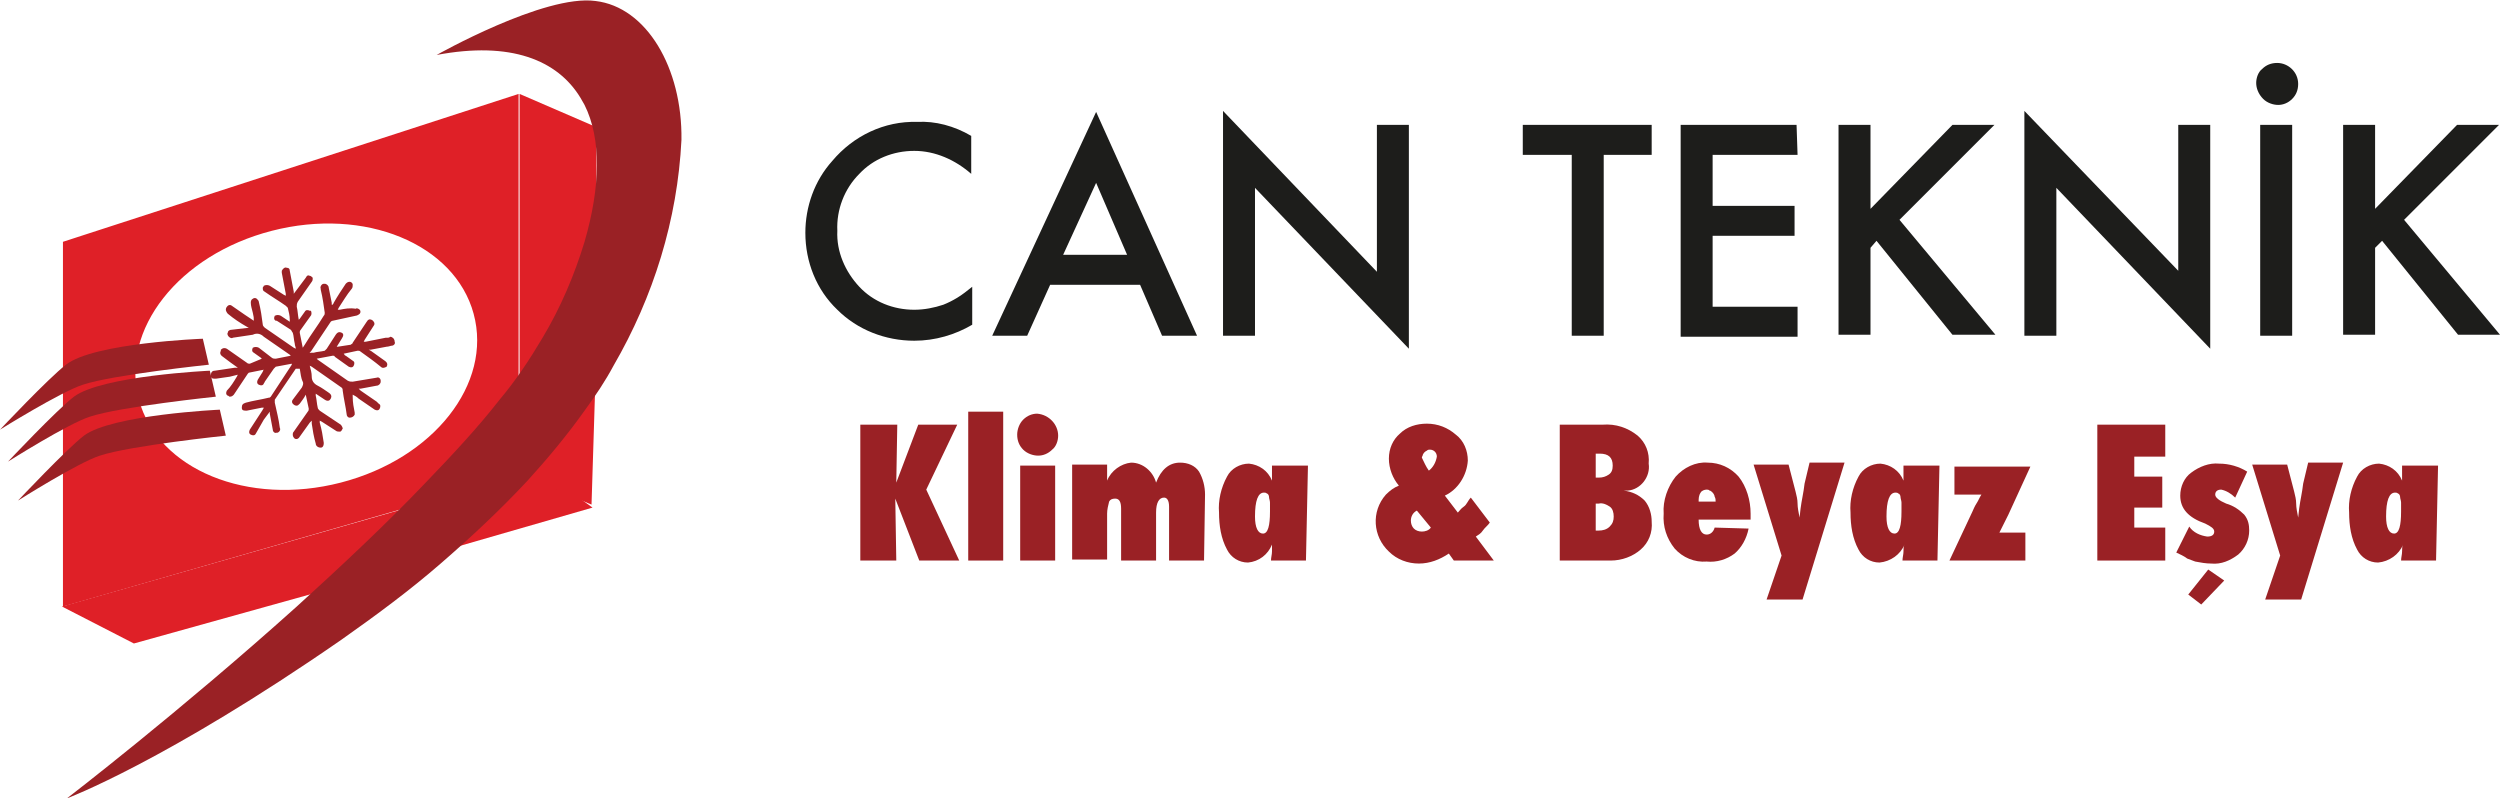 <?xml version="1.0" encoding="utf-8"?>
<!-- Generator: Adobe Illustrator 28.0.0, SVG Export Plug-In . SVG Version: 6.00 Build 0)  -->
<svg version="1.1" id="katman_1" xmlns="http://www.w3.org/2000/svg" xmlns:xlink="http://www.w3.org/1999/xlink" x="0px" y="0px"
	 viewBox="0 0 250.2 79.9" style="enable-background:new 0 0 250.2 79.9;" xml:space="preserve">
<style type="text/css">
	.st0{fill:#DF2027;}
	.st1{fill:#9A2125;}
	.st2{fill:#1D1D1B;}
</style>
<polygon class="st0" points="45.8,48.8 53.2,46.4 59.3,50.8 35.4,57.7 "/>
<path class="st0" d="M51.7,47.4l7.5,3.1l0.4-12.8C57.2,41,54.6,44.3,51.7,47.4z"/>
<path class="st0" d="M55.9,35.7c1.6-2.9,2.9-6,3.8-9.2V13.3c-0.1-0.2-0.2-0.4-0.3-0.7L52,9.4v32.2C53.4,39.8,54.7,37.8,55.9,35.7z"
	/>
<path class="st0" d="M51.9,41.6V9.4L6.3,24.2v36.5l38.6-11.1C47.5,46.8,49.9,44.1,51.9,41.6z M13.9,40c-1.9-7,4-14.5,13.3-16.9
	s18.3,1.3,20.2,8.3s-4,14.5-13.3,16.9S15.8,47,13.9,40z"/>
<path class="st0" d="M44,49.9L6.2,60.7l7.2,3.7l20.1-5.6C37.6,54.9,40.3,54,44,49.9z"/>
<path class="st1" d="M59.6,0.1c-5.1-0.7-15.9,5.4-15.9,5.4c7.4-1.4,12.1,0.5,14.4,4.3l0.4,0.7c1.7,3.4,1.6,8.2,0,13.7
	c-1,3.3-2.4,6.6-4.2,9.6c-1.3,2.2-2.7,4.3-4.3,6.2c-2.1,2.7-4.7,5.5-7.4,8.3c-4,4.2-8.5,8.4-12.9,12.4c-11.8,10.6-23,19.2-23,19.2
	s9.9-3.7,27.5-15.9c3.4-2.4,6.8-4.9,9.9-7.6c3-2.6,5.9-5.3,8.7-8.3c2-2.2,4-4.6,5.7-7c1.1-1.5,2.1-3,2.9-4.5
	c4-6.9,6.4-14.6,6.8-22.6C68.3,6.8,64.7,0.7,59.6,0.1z"/>
<path class="st1" d="M38.8,33.8h-0.2l-2,0.4h-0.2l0.1-0.2c0.3-0.5,0.6-0.9,0.9-1.4c0.1-0.1,0.1-0.3,0-0.4c-0.1-0.2-0.4-0.3-0.5-0.2
	c-0.1,0-0.1,0.1-0.2,0.2l-1.4,2.1c0,0.1-0.1,0.1-0.2,0.2l-1.3,0.2c0,0,0,0-0.1,0l0.5-0.8c0.2-0.3,0.2-0.5,0-0.6s-0.4-0.1-0.6,0.2
	c-0.3,0.5-0.6,0.9-0.9,1.4c-0.1,0.1-0.1,0.1-0.2,0.2c-0.4,0.1-0.8,0.1-1.1,0.2H31c0,0,0-0.1,0.1-0.1l2-3c0.1-0.1,0.2-0.1,0.2-0.1
	l2.3-0.5c0.1,0,0.3-0.1,0.4-0.2c0.1-0.1,0.1-0.3,0-0.4c-0.1-0.1-0.3-0.2-0.4-0.1C35,30.8,34.5,30.9,34,31h-0.2l0.1-0.2
	c0.4-0.6,0.8-1.3,1.3-1.9c0.1-0.1,0.1-0.3,0.1-0.4c0-0.2-0.2-0.3-0.3-0.3c-0.2,0-0.3,0.1-0.4,0.2c-0.4,0.6-0.8,1.2-1.2,1.9
	c0,0.1-0.1,0.1-0.1,0.2h-0.1v-0.2c-0.1-0.5-0.2-1-0.3-1.5c0-0.2-0.2-0.4-0.4-0.4c0,0,0,0-0.1,0c-0.2,0-0.4,0.3-0.3,0.5c0,0,0,0,0,0
	c0,0,0,0.1,0,0.1c0.2,0.8,0.3,1.6,0.4,2.3c0,0.1,0,0.2-0.1,0.3c-0.6,1-1.3,1.9-1.9,2.9l-0.2,0.3l0,0c-0.1-0.5-0.2-1-0.3-1.5
	c0-0.1,0-0.2,0.1-0.3l1-1.4c0.1-0.1,0.1-0.4,0-0.5c0,0,0,0-0.1,0c-0.2-0.1-0.4-0.1-0.5,0.1c0,0,0,0,0,0L30,31.9c0,0-0.1,0.1-0.1,0.1
	c-0.1-0.5-0.1-0.9-0.2-1.3c0-0.2,0-0.3,0.1-0.5c0.5-0.7,0.9-1.3,1.4-2c0.1-0.1,0.1-0.3,0.1-0.4c-0.1-0.1-0.2-0.2-0.3-0.2
	c-0.2-0.1-0.3,0-0.4,0.2L29.7,29c-0.1,0.1-0.2,0.3-0.3,0.4v-0.2L29,27.1c0-0.2-0.1-0.3-0.3-0.3c-0.2-0.1-0.4,0.1-0.5,0.3
	c0,0.1,0,0.2,0,0.2l0.4,2.1c0,0.1,0,0.1,0,0.2l-0.2-0.1c-0.5-0.3-0.9-0.6-1.4-0.9c-0.2-0.1-0.4-0.1-0.6,0c0,0.1-0.1,0.1-0.1,0.2
	c0,0.2,0,0.3,0.2,0.4c0.7,0.5,1.4,0.9,2.1,1.4c0.1,0.1,0.1,0.1,0.2,0.2c0.1,0.4,0.2,0.8,0.2,1.2c0,0.1,0,0.1,0,0.2l-0.9-0.6
	c-0.2-0.1-0.4-0.1-0.6,0c0,0,0,0,0,0c-0.1,0.2-0.1,0.4,0.1,0.5c0,0,0,0,0.1,0l1.4,0.9c0.1,0.1,0.1,0.2,0.2,0.3
	c0.1,0.3,0.1,0.7,0.2,1.1c0,0.2,0.1,0.3,0.1,0.5l-0.2-0.1l-2.9-2c-0.1-0.1-0.2-0.2-0.2-0.3c-0.1-0.8-0.2-1.5-0.4-2.3
	c0-0.1-0.1-0.2-0.2-0.3c-0.1-0.1-0.3-0.1-0.4,0c-0.2,0.1-0.2,0.3-0.2,0.4c0,0.3,0.1,0.6,0.2,1s0.1,0.5,0.1,0.8l-0.9-0.6l-1.3-0.9
	c-0.1-0.1-0.3-0.1-0.4,0c-0.1,0.1-0.2,0.2-0.2,0.4c0,0.1,0.1,0.3,0.2,0.4c0.6,0.5,1.2,0.9,1.9,1.3l0.2,0.1L23.2,33
	c-0.2,0-0.4,0.1-0.4,0.3c-0.1,0.1,0,0.3,0.1,0.4c0.1,0.1,0.3,0.2,0.4,0.1l2-0.3c0.4-0.2,0.8-0.1,1.1,0.2h0l2.6,1.8l0.1,0.1l-1.5,0.3
	c-0.1,0-0.3,0-0.4-0.1c-0.4-0.3-0.9-0.7-1.3-1c-0.2-0.1-0.4-0.1-0.6,0c0,0,0,0,0,0c-0.1,0.2-0.1,0.4,0.1,0.5c0,0,0,0,0,0l0.7,0.5
	c0,0,0.1,0.1,0.1,0.1L25,36.4c-0.1,0-0.2,0-0.3-0.1l-2-1.4c-0.2-0.1-0.4-0.1-0.6,0.1c0,0,0,0,0,0.1c-0.1,0.2-0.1,0.4,0.2,0.6
	l0.8,0.6l0.7,0.5h-0.3l-2,0.3c-0.3,0-0.4,0.2-0.4,0.5s0.2,0.3,0.5,0.3l1.4-0.2l0.8-0.2l-0.1,0.2c-0.3,0.5-0.6,1-1,1.4
	c-0.1,0.2-0.1,0.4,0.1,0.5c0.1,0,0.1,0.1,0.2,0.1c0.2,0,0.3-0.1,0.4-0.2l1.4-2.1c0,0,0.1-0.1,0.1-0.1l1.5-0.3c0,0-0.1,0.1-0.1,0.2
	l-0.5,0.8c-0.1,0.2-0.1,0.4,0.1,0.5c0,0,0,0,0,0c0.2,0.1,0.4,0.1,0.5-0.1c0-0.1,0.1-0.1,0.1-0.2c0.3-0.4,0.6-0.9,0.9-1.3
	c0.1-0.1,0.1-0.1,0.2-0.2l1.6-0.3h0v0.1c-0.7,1.1-1.4,2.1-2.1,3.2c-0.1,0.1-0.1,0.1-0.2,0.1c-0.8,0.2-1.6,0.3-2.3,0.5
	c-0.3,0.1-0.4,0.2-0.4,0.5s0.2,0.3,0.5,0.3l1.5-0.3h0.2c0,0.1-0.1,0.1-0.1,0.2l-1.3,2c-0.1,0.2-0.1,0.4,0.1,0.5c0,0,0,0,0,0
	c0.2,0.1,0.4,0.1,0.5-0.1c0,0,0,0,0,0l0.8-1.4c0.2-0.3,0.4-0.5,0.6-0.8v0.2l0.3,1.6c0,0.2,0.2,0.4,0.4,0.3c0,0,0.1,0,0.1,0
	c0.2-0.1,0.3-0.3,0.2-0.5c-0.1-0.8-0.3-1.6-0.5-2.5c0-0.1,0-0.2,0-0.3l2.1-3.1H30c0.1,0.5,0.1,0.9,0.3,1.3c0.1,0.2,0,0.4-0.1,0.6
	c-0.3,0.4-0.6,0.8-0.9,1.2c-0.1,0.1-0.1,0.3,0,0.4c0.1,0.1,0.2,0.2,0.4,0.2c0.1,0,0.2-0.1,0.3-0.2c0.2-0.3,0.4-0.5,0.6-0.9
	c0.1,0.5,0.2,0.9,0.3,1.4c0,0.1,0,0.2-0.1,0.3l-1.4,2c-0.1,0.1-0.1,0.2-0.1,0.3c0,0.2,0.1,0.3,0.2,0.4c0.2,0.1,0.4,0,0.5-0.2l1-1.4
	l0.2-0.2c0,0.1,0,0.2,0,0.3c0.1,0.7,0.2,1.3,0.4,2c0,0.2,0.2,0.4,0.5,0.4c0.2,0,0.3-0.2,0.3-0.4c0,0,0,0,0-0.1
	c-0.1-0.7-0.2-1.3-0.4-2c0-0.1,0-0.1,0-0.2l0.2,0.1c0.5,0.3,0.9,0.6,1.4,0.9c0.1,0.1,0.3,0.1,0.4,0.1c0.2,0,0.2-0.2,0.3-0.3
	c0-0.1-0.1-0.3-0.2-0.4l-2.1-1.4c-0.1-0.1-0.2-0.2-0.2-0.3c-0.1-0.4-0.1-0.8-0.2-1.2c0,0,0-0.1,0-0.2l0.3,0.2l0.6,0.4
	c0.3,0.2,0.5,0.1,0.6-0.1s0.1-0.4-0.2-0.6c-0.3-0.2-0.7-0.5-1.1-0.7c-0.4-0.2-0.6-0.5-0.6-0.9c0-0.4-0.1-0.7-0.2-1.1l0.2,0.1l3,2.1
	c0.1,0.1,0.1,0.2,0.1,0.3c0.1,0.8,0.3,1.6,0.4,2.4c0,0.1,0.1,0.3,0.3,0.3c0.2,0,0.4-0.1,0.5-0.3c0-0.1,0-0.1,0-0.2
	c-0.1-0.5-0.2-1-0.2-1.6c0-0.1,0-0.1,0-0.2c0.2,0.1,0.4,0.2,0.6,0.4l1.6,1.1c0.2,0.1,0.4,0.1,0.5-0.1c0,0,0,0,0,0
	c0.1-0.2,0.1-0.4-0.1-0.5c0,0,0,0,0,0l-0.2-0.2l-1.6-1.1l-0.2-0.2h0.2l1.6-0.3c0.2,0,0.4-0.2,0.4-0.4c0,0,0,0,0-0.1
	c0-0.2-0.2-0.4-0.4-0.3c0,0,0,0,0,0l-2.4,0.4c-0.2,0-0.3,0-0.5-0.1l-3-2.1c0,0-0.1-0.1-0.1-0.1l1.6-0.3c0.1,0,0.2,0,0.2,0.1l1.4,1
	c0.2,0.1,0.4,0.1,0.5-0.1c0,0,0,0,0,0c0.1-0.2,0.1-0.4-0.1-0.5c0,0,0,0,0,0l-0.7-0.5c-0.1,0-0.1-0.1-0.2-0.2l1.4-0.3
	c0.1,0,0.2,0,0.3,0.1c0.7,0.5,1.4,1,2,1.5c0.2,0.2,0.4,0.1,0.6,0c0,0,0,0,0,0c0.1-0.2,0.1-0.4-0.2-0.6l-1.4-1
	c-0.1,0-0.1-0.1-0.2-0.1h0.2l1.6-0.3c0.2,0,0.4-0.1,0.5-0.1c0.2,0,0.4-0.2,0.3-0.4c0,0,0,0,0,0c0-0.2-0.1-0.4-0.4-0.5
	C38.9,33.8,38.9,33.8,38.8,33.8z"/>
<path class="st1" d="M0,43c0,0,4.8-5.1,6.6-6.5c2.8-2.2,13.7-2.6,13.7-2.6l0.6,2.6c0,0-9.6,1-12.6,2C6.1,39.2,0,43,0,43z"/>
<path class="st1" d="M0.8,46.2c0,0,4.8-5.1,6.6-6.5c2.8-2.1,13.6-2.6,13.6-2.6l0.6,2.6c0,0-9.6,1-12.6,2C6.8,42.4,0.8,46.2,0.8,46.2
	z"/>
<path class="st1" d="M1.8,50.1c0,0,4.8-5.1,6.6-6.5c2.8-2.1,13.6-2.6,13.6-2.6l0.6,2.6c0,0-9.6,1-12.6,2C7.8,46.3,1.8,50.1,1.8,50.1
	z"/>
<path class="st2" d="M97.2,13.6v3.8c-1.6-1.4-3.6-2.3-5.7-2.3c-2.1,0-4.1,0.8-5.5,2.3c-1.5,1.5-2.3,3.6-2.2,5.7
	c-0.1,2.1,0.8,4.1,2.2,5.6c1.4,1.5,3.4,2.3,5.5,2.3c1,0,2-0.2,2.9-0.5c0.5-0.2,0.9-0.4,1.4-0.7c0.5-0.3,1-0.7,1.5-1.1v3.8
	c-1.7,1-3.7,1.6-5.8,1.6c-2.9,0-5.7-1.1-7.7-3.1c-2.1-2-3.2-4.8-3.2-7.7c0-2.6,0.9-5.2,2.7-7.2c2.1-2.5,5.2-4,8.5-3.9
	C93.6,12.1,95.5,12.6,97.2,13.6z"/>
<path class="st2" d="M114.1,28.5h-9l-2.3,5.1h-3.5l10.4-22.4l10.1,22.4h-3.5L114.1,28.5z M112.8,25.5l-3.1-7.2l-3.3,7.2H112.8z"/>
<path class="st2" d="M122.4,33.6V11.1l15.4,16.1V12.5h3.2v22.4l-15.4-16.1v14.8H122.4z"/>
<path class="st2" d="M160.5,15.5v18.1h-3.2V15.5h-4.9v-3h12.9v3H160.5z"/>
<path class="st2" d="M179.9,15.5h-8.5v5.1h8.2v3h-8.2v7.1h8.5v3h-11.7V12.5h11.6L179.9,15.5z"/>
<path class="st2" d="M187.2,20.9l8.2-8.4h4.2l-9.5,9.5l9.6,11.5h-4.3l-7.6-9.4l-0.6,0.7v8.7h-3.2V12.5h3.2V20.9z"/>
<path class="st2" d="M202.6,33.6V11.1L218,27.1V12.5h3.2v22.4l-15.4-16.1v14.8H202.6z"/>
<path class="st2" d="M225.8,8.3c0-0.5,0.2-1.1,0.6-1.4c0.4-0.4,0.9-0.6,1.5-0.6c1.1,0,2.1,0.9,2.1,2.1c0,0.6-0.2,1.1-0.6,1.5
	c-0.4,0.4-0.9,0.6-1.4,0.6c-0.5,0-1.1-0.2-1.5-0.6C226,9.4,225.8,8.8,225.8,8.3z M229.4,12.5v21.1h-3.2V12.5H229.4z"/>
<path class="st2" d="M237.7,20.9l8.2-8.4h4.2l-9.5,9.5l9.6,11.5H246l-7.6-9.4l-0.7,0.7v8.7h-3.2V12.5h3.2L237.7,20.9z"/>
<path class="st1" d="M96,56.1h-4l-2.4-6.2l0.1,6.2h-3.6V42.5h3.7l-0.1,5.8l2.2-5.8h3.9L92.7,49L96,56.1z"/>
<path class="st1" d="M100.4,56.1h-3.5V41.2h3.5V56.1z"/>
<path class="st1" d="M105.9,43.6c0,0.5-0.2,1.1-0.6,1.4c-0.4,0.4-0.9,0.6-1.4,0.6c-0.5,0-1.1-0.2-1.5-0.6c-0.4-0.4-0.6-0.9-0.6-1.5
	c0-0.5,0.2-1.1,0.6-1.5c0.4-0.4,0.9-0.6,1.4-0.6C105,41.5,105.9,42.5,105.9,43.6C105.9,43.6,105.9,43.6,105.9,43.6z M105.6,56.1
	h-3.5v-9.5h3.5V56.1z"/>
<path class="st1" d="M120.5,56.1H117v-5.4c0-0.6-0.2-0.9-0.5-0.9c-0.5,0-0.8,0.5-0.8,1.5v4.8h-3.5v-5.2c0-0.7-0.2-1-0.6-1
	c-0.3,0-0.5,0.1-0.6,0.3c-0.1,0.4-0.2,0.8-0.2,1.2V56h-3.5v-9.5h3.5V47c0,0.4,0,0.8,0,1.1c0.4-1,1.4-1.7,2.4-1.8
	c1.2,0,2.2,0.9,2.5,2c0.5-1.3,1.3-2,2.4-2c0.8,0,1.5,0.3,1.9,0.9c0.4,0.7,0.6,1.5,0.6,2.3L120.5,56.1z"/>
<path class="st1" d="M130.7,56.1h-3.5c0-0.3,0.1-0.6,0.1-0.9s0-0.5,0-0.7c-0.4,1-1.3,1.7-2.4,1.8c-0.9,0-1.7-0.5-2.1-1.3
	c-0.6-1.1-0.8-2.4-0.8-3.7c-0.1-1.2,0.2-2.5,0.8-3.6c0.4-0.8,1.3-1.3,2.2-1.3c1,0.1,1.9,0.7,2.3,1.7c0-0.1,0-0.2,0-0.3s0-0.2,0-0.2
	V47v-0.4h3.6L130.7,56.1z M127.1,51.2c0-0.3,0-0.6,0-0.9c0-0.2-0.1-0.4-0.1-0.6c0-0.1-0.1-0.3-0.2-0.3c-0.1-0.1-0.2-0.1-0.3-0.1
	c-0.6,0-0.9,0.8-0.9,2.4c0,1.1,0.3,1.7,0.8,1.7S127.1,52.6,127.1,51.2z"/>
<path class="st1" d="M149.5,56.1h-4l-0.5-0.7c-0.9,0.6-1.9,1-3,1c-1.1,0-2.2-0.4-3-1.2c-1.6-1.5-1.8-4-0.3-5.7
	c0.4-0.4,0.8-0.7,1.3-0.9c-0.6-0.7-1-1.7-1-2.7c0-1,0.4-1.9,1.1-2.5c0.7-0.7,1.7-1,2.7-1c1.1,0,2.1,0.4,2.9,1.1
	c0.8,0.6,1.2,1.6,1.2,2.6c-0.1,1.5-1,2.9-2.3,3.5l1.3,1.7c0.2-0.2,0.3-0.4,0.6-0.6s0.4-0.6,0.7-0.9l1.9,2.5
	c-0.2,0.3-0.5,0.5-0.7,0.8s-0.4,0.4-0.7,0.6L149.5,56.1z M141.8,51.1c-0.4,0.2-0.6,0.6-0.6,1c0,0.3,0.1,0.6,0.3,0.8
	c0.2,0.2,0.5,0.3,0.8,0.3c0.3,0,0.7-0.1,0.9-0.4L141.8,51.1z M143,47.1c0.4-0.3,0.7-0.8,0.8-1.4c0-0.4-0.3-0.7-0.7-0.7c0,0,0,0,0,0
	c-0.1,0-0.2,0-0.3,0.1c-0.2,0.1-0.3,0.2-0.4,0.4c0,0.1-0.1,0.2-0.1,0.3C142.5,46.2,142.7,46.7,143,47.1z"/>
<path class="st1" d="M156.1,56.1V42.5h4.3c1.3-0.1,2.5,0.3,3.5,1.1c0.8,0.7,1.2,1.7,1.1,2.8c0.2,1.3-0.8,2.6-2.1,2.7
	c-0.1,0-0.3,0-0.4,0c0.8,0.1,1.5,0.4,2.1,1c0.5,0.6,0.7,1.4,0.7,2.1c0.1,1.1-0.3,2.1-1.1,2.8c-0.8,0.7-1.9,1.1-3,1.1L156.1,56.1z
	 M159.7,47.8h0.3c0.4,0,0.7-0.1,1-0.3c0.3-0.2,0.4-0.5,0.4-0.9c0-0.8-0.4-1.2-1.3-1.2h-0.4L159.7,47.8z M159.7,53.1h0.3
	c0.4,0,0.8-0.1,1.1-0.4c0.3-0.3,0.4-0.6,0.4-1c0-0.4-0.1-0.8-0.4-1c-0.3-0.2-0.7-0.4-1.1-0.3h-0.3L159.7,53.1z"/>
<path class="st1" d="M171.6,52.8l3.4,0.1c-0.2,1-0.7,1.9-1.4,2.5c-0.8,0.6-1.8,0.9-2.8,0.8c-1.2,0.1-2.4-0.4-3.2-1.3
	c-0.8-1-1.2-2.2-1.1-3.5c-0.1-1.3,0.4-2.7,1.2-3.7c0.8-0.9,2-1.5,3.2-1.4c1.2,0,2.3,0.5,3.1,1.4c0.8,1,1.2,2.4,1.2,3.7v0.6H170
	c0,1,0.3,1.5,0.8,1.5C171.2,53.5,171.5,53.2,171.6,52.8z M171.7,50.2c0-0.2,0-0.3-0.1-0.5c0-0.1-0.1-0.3-0.2-0.4
	c-0.1-0.1-0.2-0.2-0.3-0.2c-0.1-0.1-0.2-0.1-0.3-0.1c-0.2,0-0.5,0.1-0.6,0.3c-0.2,0.3-0.2,0.6-0.2,0.9H171.7z"/>
<path class="st1" d="M180.4,60h-3.6l1.5-4.4l-2.8-9.1h3.5l0.7,2.7c0.1,0.4,0.2,0.8,0.2,1.2s0.1,0.9,0.2,1.4l0.1-0.9
	c0.1-0.8,0.3-1.6,0.4-2.5l0.5-2.1h3.5L180.4,60z"/>
<path class="st1" d="M193.9,56.1h-3.5c0-0.3,0.1-0.6,0.1-0.9s0-0.5,0.1-0.7c-0.4,1-1.4,1.7-2.5,1.8c-0.9,0-1.7-0.5-2.1-1.3
	c-0.6-1.1-0.8-2.4-0.8-3.7c-0.1-1.2,0.2-2.5,0.8-3.6c0.4-0.8,1.3-1.3,2.2-1.3c1,0.1,1.9,0.7,2.3,1.7c0-0.1,0-0.2,0-0.3
	c0-0.1,0-0.1,0-0.2V47v-0.4h3.6L193.9,56.1z M190.3,51.2c0-0.3,0-0.7,0-0.9c0-0.2-0.1-0.4-0.1-0.6c0-0.1-0.1-0.3-0.2-0.3
	c-0.1-0.1-0.2-0.1-0.3-0.1c-0.6,0-0.9,0.8-0.9,2.4c0,1.1,0.3,1.7,0.8,1.7S190.3,52.6,190.3,51.2L190.3,51.2z"/>
<path class="st1" d="M202.7,56.1h-7.6l2.3-4.9c0.1-0.2,0.2-0.5,0.4-0.8s0.3-0.6,0.5-0.9h-2.7v-2.8h7.6l-2.2,4.8
	c-0.3,0.6-0.6,1.2-0.9,1.8h2.6L202.7,56.1z"/>
<path class="st1" d="M209.9,56.1V42.5h6.8v3.2h-3.1v2h2.8v3.1h-2.8v2h3.1v3.3L209.9,56.1z"/>
<path class="st1" d="M217.8,55.3l1.3-2.6c0.4,0.6,1.1,0.9,1.8,1c0.5,0,0.7-0.2,0.7-0.5s-0.3-0.5-0.9-0.8c-1.7-0.6-2.5-1.5-2.5-2.8
	c0-0.9,0.4-1.8,1.1-2.3c0.8-0.6,1.8-1,2.8-0.9c1,0,2,0.3,2.8,0.8l-1.2,2.6c-0.4-0.4-0.9-0.7-1.4-0.8c-0.4,0-0.6,0.2-0.6,0.5
	s0.4,0.6,1.1,0.9c0.7,0.2,1.3,0.6,1.8,1.1c0.4,0.5,0.5,1,0.5,1.6c0,0.9-0.4,1.8-1.1,2.4c-0.8,0.6-1.7,1-2.7,0.9
	c-0.5,0-1.1-0.1-1.6-0.2c-0.3-0.1-0.5-0.2-0.8-0.3C218.5,55.6,218.2,55.5,217.8,55.3z M222.6,58.1l-2.3,2.4l-1.3-1l2-2.5L222.6,58.1
	z"/>
<path class="st1" d="M230.3,60h-3.6l1.5-4.4l-2.8-9.1h3.5l0.7,2.7c0.1,0.4,0.2,0.8,0.2,1.2s0.1,0.9,0.2,1.4l0.1-0.9
	c0.1-0.8,0.3-1.6,0.4-2.5l0.5-2.1h3.5L230.3,60z"/>
<path class="st1" d="M243.8,56.1h-3.5c0-0.3,0.1-0.6,0.1-0.9s0-0.5,0.1-0.7c-0.4,1-1.4,1.7-2.5,1.8c-0.9,0-1.7-0.5-2.1-1.3
	c-0.6-1.1-0.8-2.4-0.8-3.7c-0.1-1.2,0.2-2.5,0.8-3.6c0.4-0.8,1.3-1.3,2.2-1.3c1,0.1,1.9,0.7,2.3,1.7c0-0.1,0-0.2,0-0.3
	c0-0.1,0-0.1,0-0.2V47v-0.4h3.6L243.8,56.1z M240.3,51.2c0-0.3,0-0.6,0-0.9c0-0.2-0.1-0.4-0.1-0.6c0-0.1-0.1-0.3-0.2-0.3
	c-0.1-0.1-0.2-0.1-0.3-0.1c-0.6,0-0.9,0.8-0.9,2.4c0,1.1,0.3,1.7,0.8,1.7S240.3,52.6,240.3,51.2z"/>
</svg>
